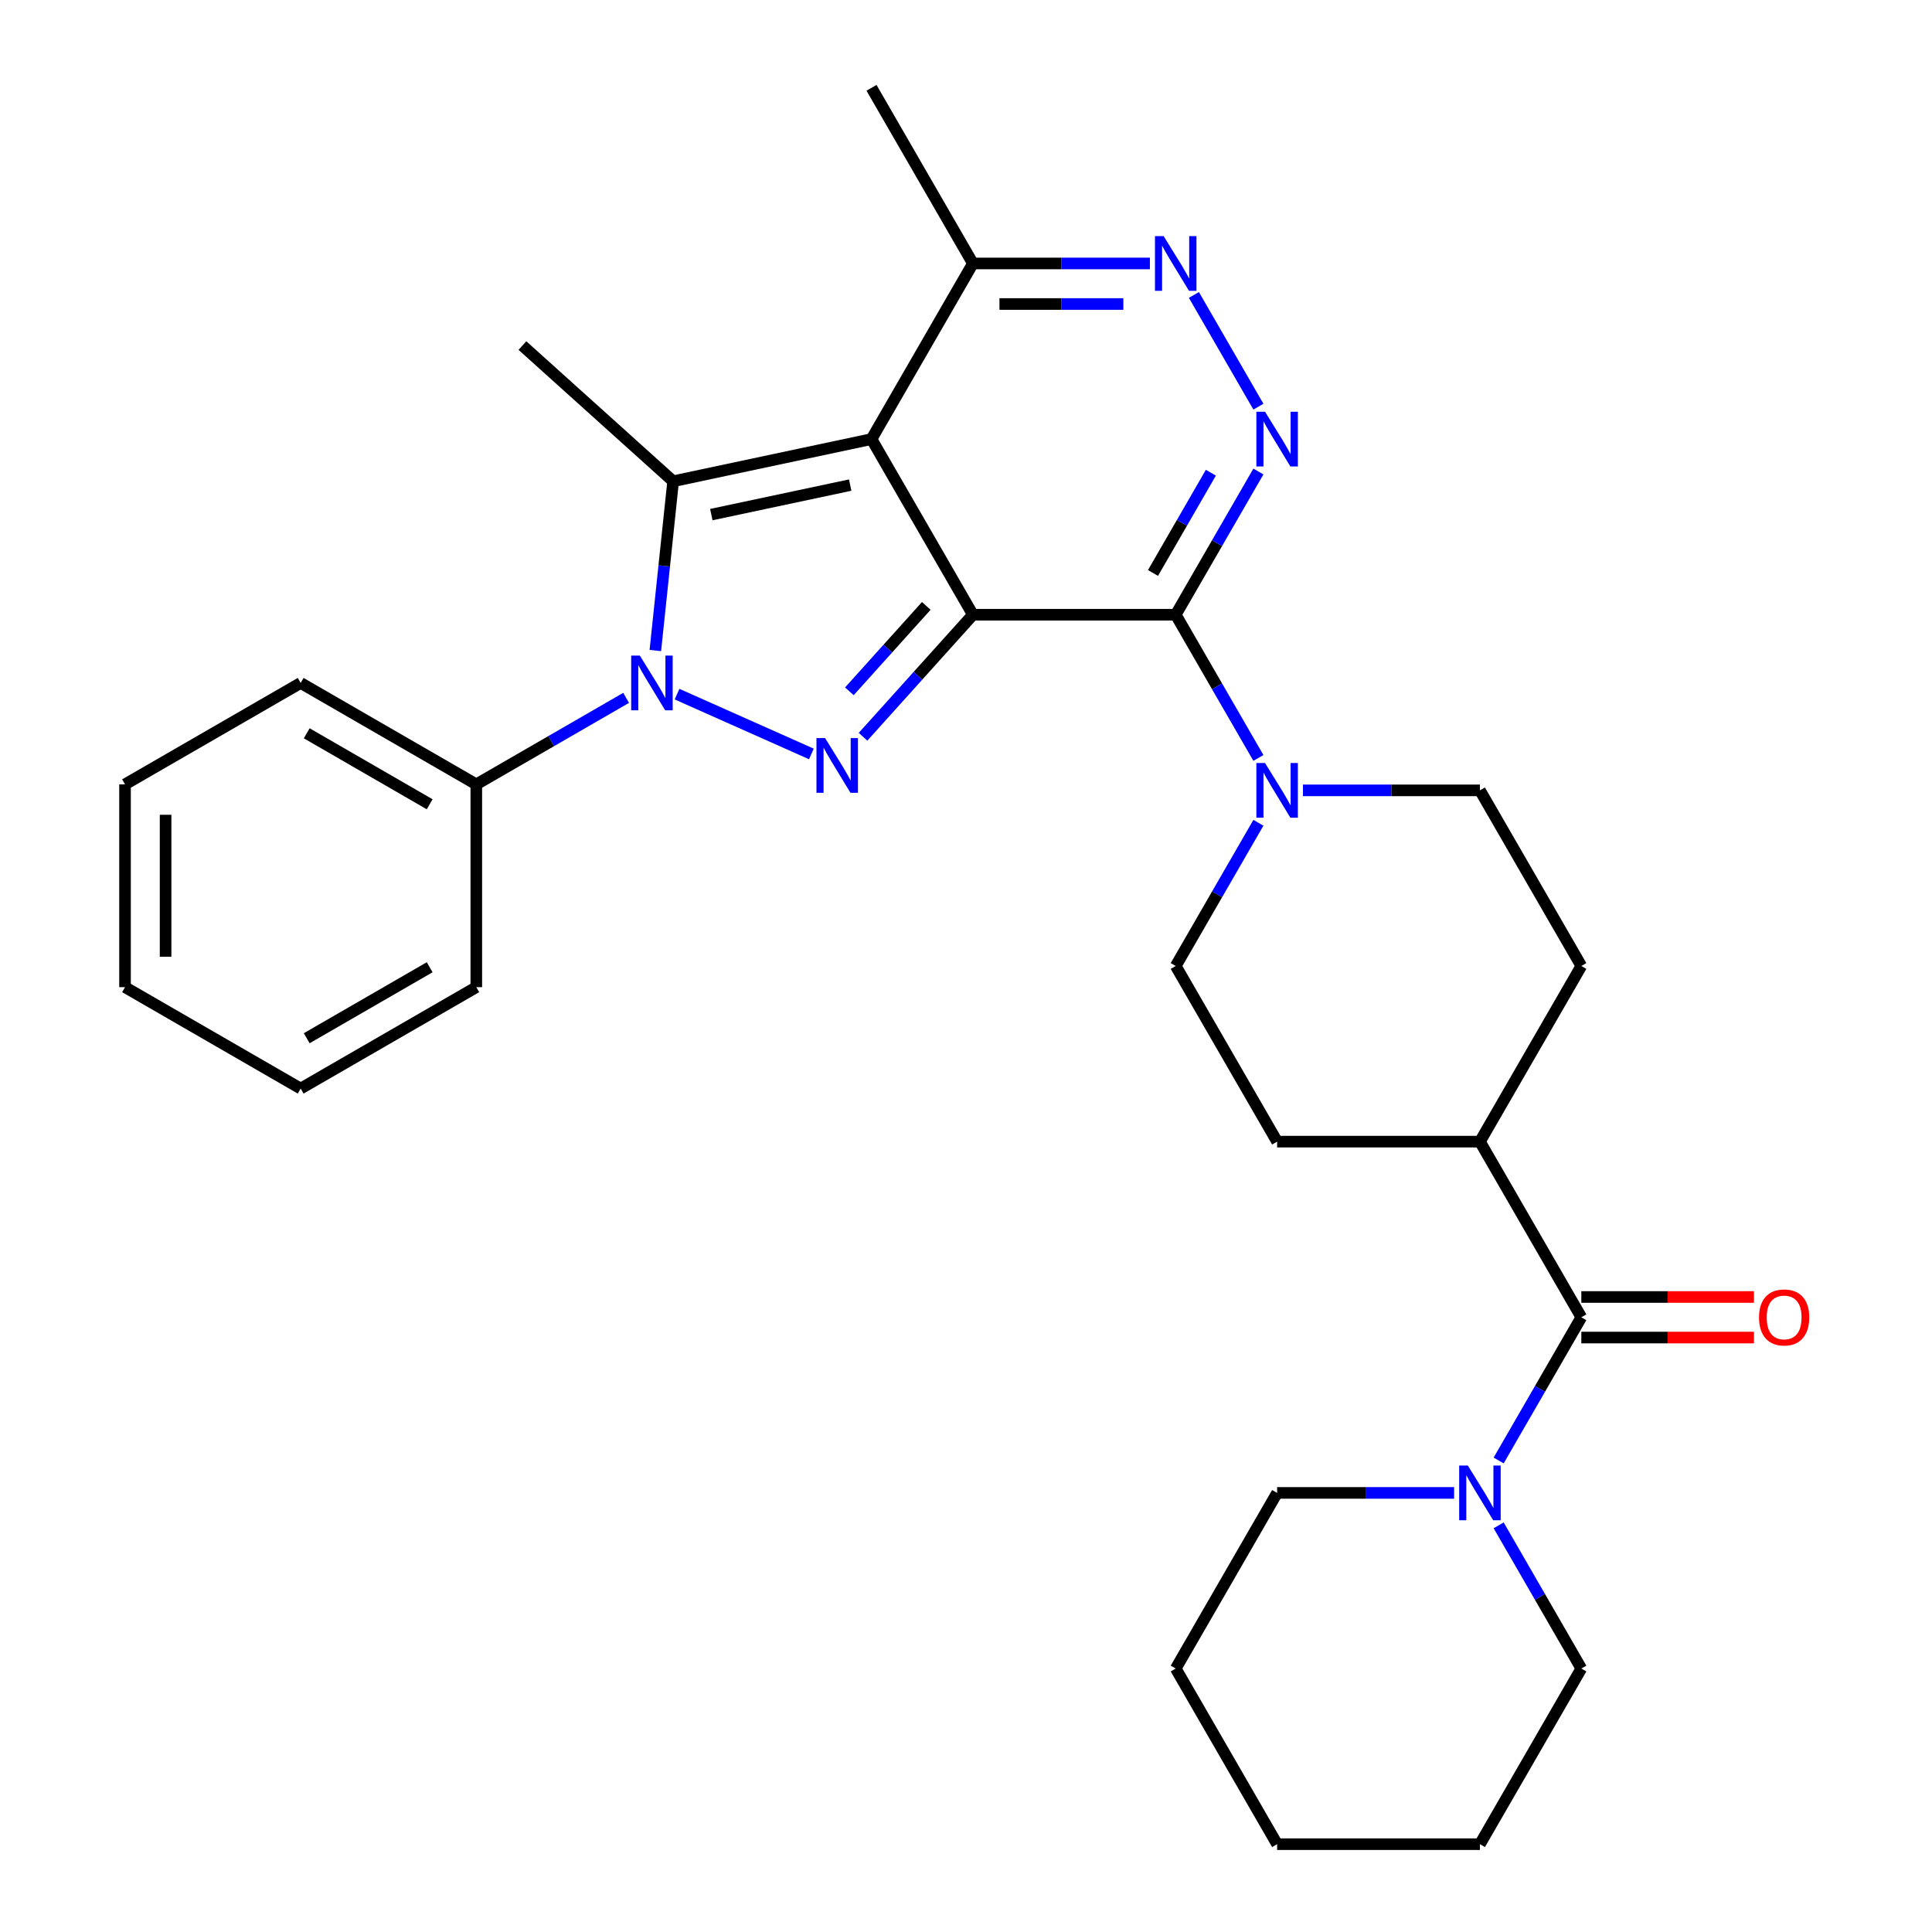 <?xml version='1.0' encoding='iso-8859-1'?>
<svg version='1.1' baseProfile='full'
              xmlns='http://www.w3.org/2000/svg'
                      xmlns:rdkit='http://www.rdkit.org/xml'
                      xmlns:xlink='http://www.w3.org/1999/xlink'
                  xml:space='preserve'
width='1000px' height='1000px' viewBox='0 0 1000 1000'>
<!-- END OF HEADER -->
<rect style='opacity:1.0;fill:#FFFFFF;stroke:none' width='1000' height='1000' x='0' y='0'> </rect>
<path class='bond-0' d='M 503.578,318.182 L 451.092,227.273' style='fill:none;fill-rule:evenodd;stroke:#000000;stroke-width:6px;stroke-linecap:butt;stroke-linejoin:miter;stroke-opacity:1' />
<path class='bond-1' d='M 503.578,318.182 L 475.14,349.766' style='fill:none;fill-rule:evenodd;stroke:#000000;stroke-width:6px;stroke-linecap:butt;stroke-linejoin:miter;stroke-opacity:1' />
<path class='bond-1' d='M 475.14,349.766 L 446.702,381.349' style='fill:none;fill-rule:evenodd;stroke:#0000FF;stroke-width:6px;stroke-linecap:butt;stroke-linejoin:miter;stroke-opacity:1' />
<path class='bond-1' d='M 479.445,313.609 L 459.538,335.717' style='fill:none;fill-rule:evenodd;stroke:#000000;stroke-width:6px;stroke-linecap:butt;stroke-linejoin:miter;stroke-opacity:1' />
<path class='bond-1' d='M 459.538,335.717 L 439.631,357.826' style='fill:none;fill-rule:evenodd;stroke:#0000FF;stroke-width:6px;stroke-linecap:butt;stroke-linejoin:miter;stroke-opacity:1' />
<path class='bond-2' d='M 503.578,318.182 L 608.551,318.182' style='fill:none;fill-rule:evenodd;stroke:#000000;stroke-width:6px;stroke-linecap:butt;stroke-linejoin:miter;stroke-opacity:1' />
<path class='bond-4' d='M 451.092,227.273 L 348.413,249.098' style='fill:none;fill-rule:evenodd;stroke:#000000;stroke-width:6px;stroke-linecap:butt;stroke-linejoin:miter;stroke-opacity:1' />
<path class='bond-4' d='M 440.055,251.082 L 368.18,266.36' style='fill:none;fill-rule:evenodd;stroke:#000000;stroke-width:6px;stroke-linecap:butt;stroke-linejoin:miter;stroke-opacity:1' />
<path class='bond-9' d='M 451.092,227.273 L 503.578,136.364' style='fill:none;fill-rule:evenodd;stroke:#000000;stroke-width:6px;stroke-linecap:butt;stroke-linejoin:miter;stroke-opacity:1' />
<path class='bond-3' d='M 419.973,390.242 L 350.439,359.283' style='fill:none;fill-rule:evenodd;stroke:#0000FF;stroke-width:6px;stroke-linecap:butt;stroke-linejoin:miter;stroke-opacity:1' />
<path class='bond-5' d='M 608.551,318.182 L 629.949,281.119' style='fill:none;fill-rule:evenodd;stroke:#000000;stroke-width:6px;stroke-linecap:butt;stroke-linejoin:miter;stroke-opacity:1' />
<path class='bond-5' d='M 629.949,281.119 L 651.347,244.057' style='fill:none;fill-rule:evenodd;stroke:#0000FF;stroke-width:6px;stroke-linecap:butt;stroke-linejoin:miter;stroke-opacity:1' />
<path class='bond-5' d='M 596.788,296.566 L 611.767,270.622' style='fill:none;fill-rule:evenodd;stroke:#000000;stroke-width:6px;stroke-linecap:butt;stroke-linejoin:miter;stroke-opacity:1' />
<path class='bond-5' d='M 611.767,270.622 L 626.745,244.678' style='fill:none;fill-rule:evenodd;stroke:#0000FF;stroke-width:6px;stroke-linecap:butt;stroke-linejoin:miter;stroke-opacity:1' />
<path class='bond-7' d='M 608.551,318.182 L 629.949,355.244' style='fill:none;fill-rule:evenodd;stroke:#000000;stroke-width:6px;stroke-linecap:butt;stroke-linejoin:miter;stroke-opacity:1' />
<path class='bond-7' d='M 629.949,355.244 L 651.347,392.307' style='fill:none;fill-rule:evenodd;stroke:#0000FF;stroke-width:6px;stroke-linecap:butt;stroke-linejoin:miter;stroke-opacity:1' />
<path class='bond-11' d='M 324.076,361.211 L 285.303,383.597' style='fill:none;fill-rule:evenodd;stroke:#0000FF;stroke-width:6px;stroke-linecap:butt;stroke-linejoin:miter;stroke-opacity:1' />
<path class='bond-11' d='M 285.303,383.597 L 246.531,405.982' style='fill:none;fill-rule:evenodd;stroke:#000000;stroke-width:6px;stroke-linecap:butt;stroke-linejoin:miter;stroke-opacity:1' />
<path class='bond-31' d='M 339.204,336.711 L 343.808,292.904' style='fill:none;fill-rule:evenodd;stroke:#0000FF;stroke-width:6px;stroke-linecap:butt;stroke-linejoin:miter;stroke-opacity:1' />
<path class='bond-31' d='M 343.808,292.904 L 348.413,249.098' style='fill:none;fill-rule:evenodd;stroke:#000000;stroke-width:6px;stroke-linecap:butt;stroke-linejoin:miter;stroke-opacity:1' />
<path class='bond-18' d='M 348.413,249.098 L 270.403,178.857' style='fill:none;fill-rule:evenodd;stroke:#000000;stroke-width:6px;stroke-linecap:butt;stroke-linejoin:miter;stroke-opacity:1' />
<path class='bond-6' d='M 651.347,210.488 L 617.961,152.663' style='fill:none;fill-rule:evenodd;stroke:#0000FF;stroke-width:6px;stroke-linecap:butt;stroke-linejoin:miter;stroke-opacity:1' />
<path class='bond-30' d='M 595.186,136.364 L 549.382,136.364' style='fill:none;fill-rule:evenodd;stroke:#0000FF;stroke-width:6px;stroke-linecap:butt;stroke-linejoin:miter;stroke-opacity:1' />
<path class='bond-30' d='M 549.382,136.364 L 503.578,136.364' style='fill:none;fill-rule:evenodd;stroke:#000000;stroke-width:6px;stroke-linecap:butt;stroke-linejoin:miter;stroke-opacity:1' />
<path class='bond-30' d='M 581.445,157.358 L 549.382,157.358' style='fill:none;fill-rule:evenodd;stroke:#0000FF;stroke-width:6px;stroke-linecap:butt;stroke-linejoin:miter;stroke-opacity:1' />
<path class='bond-30' d='M 549.382,157.358 L 517.319,157.358' style='fill:none;fill-rule:evenodd;stroke:#000000;stroke-width:6px;stroke-linecap:butt;stroke-linejoin:miter;stroke-opacity:1' />
<path class='bond-13' d='M 651.347,425.875 L 629.949,462.938' style='fill:none;fill-rule:evenodd;stroke:#0000FF;stroke-width:6px;stroke-linecap:butt;stroke-linejoin:miter;stroke-opacity:1' />
<path class='bond-13' d='M 629.949,462.938 L 608.551,500' style='fill:none;fill-rule:evenodd;stroke:#000000;stroke-width:6px;stroke-linecap:butt;stroke-linejoin:miter;stroke-opacity:1' />
<path class='bond-14' d='M 674.401,409.091 L 720.206,409.091' style='fill:none;fill-rule:evenodd;stroke:#0000FF;stroke-width:6px;stroke-linecap:butt;stroke-linejoin:miter;stroke-opacity:1' />
<path class='bond-14' d='M 720.206,409.091 L 766.01,409.091' style='fill:none;fill-rule:evenodd;stroke:#000000;stroke-width:6px;stroke-linecap:butt;stroke-linejoin:miter;stroke-opacity:1' />
<path class='bond-8' d='M 818.496,681.818 L 766.01,590.909' style='fill:none;fill-rule:evenodd;stroke:#000000;stroke-width:6px;stroke-linecap:butt;stroke-linejoin:miter;stroke-opacity:1' />
<path class='bond-10' d='M 818.496,681.818 L 797.098,718.881' style='fill:none;fill-rule:evenodd;stroke:#000000;stroke-width:6px;stroke-linecap:butt;stroke-linejoin:miter;stroke-opacity:1' />
<path class='bond-10' d='M 797.098,718.881 L 775.7,755.943' style='fill:none;fill-rule:evenodd;stroke:#0000FF;stroke-width:6px;stroke-linecap:butt;stroke-linejoin:miter;stroke-opacity:1' />
<path class='bond-15' d='M 818.496,692.315 L 863.17,692.315' style='fill:none;fill-rule:evenodd;stroke:#000000;stroke-width:6px;stroke-linecap:butt;stroke-linejoin:miter;stroke-opacity:1' />
<path class='bond-15' d='M 863.17,692.315 L 907.845,692.315' style='fill:none;fill-rule:evenodd;stroke:#FF0000;stroke-width:6px;stroke-linecap:butt;stroke-linejoin:miter;stroke-opacity:1' />
<path class='bond-15' d='M 818.496,671.321 L 863.17,671.321' style='fill:none;fill-rule:evenodd;stroke:#000000;stroke-width:6px;stroke-linecap:butt;stroke-linejoin:miter;stroke-opacity:1' />
<path class='bond-15' d='M 863.17,671.321 L 907.845,671.321' style='fill:none;fill-rule:evenodd;stroke:#FF0000;stroke-width:6px;stroke-linecap:butt;stroke-linejoin:miter;stroke-opacity:1' />
<path class='bond-21' d='M 503.578,136.364 L 451.092,45.455' style='fill:none;fill-rule:evenodd;stroke:#000000;stroke-width:6px;stroke-linecap:butt;stroke-linejoin:miter;stroke-opacity:1' />
<path class='bond-19' d='M 752.646,772.727 L 706.841,772.727' style='fill:none;fill-rule:evenodd;stroke:#0000FF;stroke-width:6px;stroke-linecap:butt;stroke-linejoin:miter;stroke-opacity:1' />
<path class='bond-19' d='M 706.841,772.727 L 661.037,772.727' style='fill:none;fill-rule:evenodd;stroke:#000000;stroke-width:6px;stroke-linecap:butt;stroke-linejoin:miter;stroke-opacity:1' />
<path class='bond-20' d='M 775.7,789.512 L 797.098,826.574' style='fill:none;fill-rule:evenodd;stroke:#0000FF;stroke-width:6px;stroke-linecap:butt;stroke-linejoin:miter;stroke-opacity:1' />
<path class='bond-20' d='M 797.098,826.574 L 818.496,863.636' style='fill:none;fill-rule:evenodd;stroke:#000000;stroke-width:6px;stroke-linecap:butt;stroke-linejoin:miter;stroke-opacity:1' />
<path class='bond-22' d='M 246.531,405.982 L 155.622,353.496' style='fill:none;fill-rule:evenodd;stroke:#000000;stroke-width:6px;stroke-linecap:butt;stroke-linejoin:miter;stroke-opacity:1' />
<path class='bond-22' d='M 222.397,416.291 L 158.761,379.55' style='fill:none;fill-rule:evenodd;stroke:#000000;stroke-width:6px;stroke-linecap:butt;stroke-linejoin:miter;stroke-opacity:1' />
<path class='bond-23' d='M 246.531,405.982 L 246.531,510.955' style='fill:none;fill-rule:evenodd;stroke:#000000;stroke-width:6px;stroke-linecap:butt;stroke-linejoin:miter;stroke-opacity:1' />
<path class='bond-12' d='M 766.01,590.909 L 818.496,500' style='fill:none;fill-rule:evenodd;stroke:#000000;stroke-width:6px;stroke-linecap:butt;stroke-linejoin:miter;stroke-opacity:1' />
<path class='bond-32' d='M 766.01,590.909 L 661.037,590.909' style='fill:none;fill-rule:evenodd;stroke:#000000;stroke-width:6px;stroke-linecap:butt;stroke-linejoin:miter;stroke-opacity:1' />
<path class='bond-16' d='M 608.551,500 L 661.037,590.909' style='fill:none;fill-rule:evenodd;stroke:#000000;stroke-width:6px;stroke-linecap:butt;stroke-linejoin:miter;stroke-opacity:1' />
<path class='bond-17' d='M 766.01,409.091 L 818.496,500' style='fill:none;fill-rule:evenodd;stroke:#000000;stroke-width:6px;stroke-linecap:butt;stroke-linejoin:miter;stroke-opacity:1' />
<path class='bond-25' d='M 661.037,772.727 L 608.551,863.636' style='fill:none;fill-rule:evenodd;stroke:#000000;stroke-width:6px;stroke-linecap:butt;stroke-linejoin:miter;stroke-opacity:1' />
<path class='bond-24' d='M 818.496,863.636 L 766.01,954.545' style='fill:none;fill-rule:evenodd;stroke:#000000;stroke-width:6px;stroke-linecap:butt;stroke-linejoin:miter;stroke-opacity:1' />
<path class='bond-27' d='M 155.622,353.496 L 64.713,405.982' style='fill:none;fill-rule:evenodd;stroke:#000000;stroke-width:6px;stroke-linecap:butt;stroke-linejoin:miter;stroke-opacity:1' />
<path class='bond-26' d='M 246.531,510.955 L 155.622,563.441' style='fill:none;fill-rule:evenodd;stroke:#000000;stroke-width:6px;stroke-linecap:butt;stroke-linejoin:miter;stroke-opacity:1' />
<path class='bond-26' d='M 222.397,500.646 L 158.761,537.386' style='fill:none;fill-rule:evenodd;stroke:#000000;stroke-width:6px;stroke-linecap:butt;stroke-linejoin:miter;stroke-opacity:1' />
<path class='bond-29' d='M 766.01,954.545 L 661.037,954.545' style='fill:none;fill-rule:evenodd;stroke:#000000;stroke-width:6px;stroke-linecap:butt;stroke-linejoin:miter;stroke-opacity:1' />
<path class='bond-34' d='M 608.551,863.636 L 661.037,954.545' style='fill:none;fill-rule:evenodd;stroke:#000000;stroke-width:6px;stroke-linecap:butt;stroke-linejoin:miter;stroke-opacity:1' />
<path class='bond-28' d='M 155.622,563.441 L 64.713,510.955' style='fill:none;fill-rule:evenodd;stroke:#000000;stroke-width:6px;stroke-linecap:butt;stroke-linejoin:miter;stroke-opacity:1' />
<path class='bond-33' d='M 64.713,405.982 L 64.713,510.955' style='fill:none;fill-rule:evenodd;stroke:#000000;stroke-width:6px;stroke-linecap:butt;stroke-linejoin:miter;stroke-opacity:1' />
<path class='bond-33' d='M 85.707,421.728 L 85.707,495.209' style='fill:none;fill-rule:evenodd;stroke:#000000;stroke-width:6px;stroke-linecap:butt;stroke-linejoin:miter;stroke-opacity:1' />
<path  class='atom-2' d='M 427.077 382.032
L 436.357 397.032
Q 437.277 398.512, 438.757 401.192
Q 440.237 403.872, 440.317 404.032
L 440.317 382.032
L 444.077 382.032
L 444.077 410.352
L 440.197 410.352
L 430.237 393.952
Q 429.077 392.032, 427.837 389.832
Q 426.637 387.632, 426.277 386.952
L 426.277 410.352
L 422.597 410.352
L 422.597 382.032
L 427.077 382.032
' fill='#0000FF'/>
<path  class='atom-4' d='M 331.18 339.336
L 340.46 354.336
Q 341.38 355.816, 342.86 358.496
Q 344.34 361.176, 344.42 361.336
L 344.42 339.336
L 348.18 339.336
L 348.18 367.656
L 344.3 367.656
L 334.34 351.256
Q 333.18 349.336, 331.94 347.136
Q 330.74 344.936, 330.38 344.256
L 330.38 367.656
L 326.7 367.656
L 326.7 339.336
L 331.18 339.336
' fill='#0000FF'/>
<path  class='atom-6' d='M 654.777 213.113
L 664.057 228.113
Q 664.977 229.593, 666.457 232.273
Q 667.937 234.953, 668.017 235.113
L 668.017 213.113
L 671.777 213.113
L 671.777 241.433
L 667.897 241.433
L 657.937 225.033
Q 656.777 223.113, 655.537 220.913
Q 654.337 218.713, 653.977 218.033
L 653.977 241.433
L 650.297 241.433
L 650.297 213.113
L 654.777 213.113
' fill='#0000FF'/>
<path  class='atom-7' d='M 602.291 122.204
L 611.571 137.204
Q 612.491 138.684, 613.971 141.364
Q 615.451 144.044, 615.531 144.204
L 615.531 122.204
L 619.291 122.204
L 619.291 150.524
L 615.411 150.524
L 605.451 134.124
Q 604.291 132.204, 603.051 130.004
Q 601.851 127.804, 601.491 127.124
L 601.491 150.524
L 597.811 150.524
L 597.811 122.204
L 602.291 122.204
' fill='#0000FF'/>
<path  class='atom-8' d='M 654.777 394.931
L 664.057 409.931
Q 664.977 411.411, 666.457 414.091
Q 667.937 416.771, 668.017 416.931
L 668.017 394.931
L 671.777 394.931
L 671.777 423.251
L 667.897 423.251
L 657.937 406.851
Q 656.777 404.931, 655.537 402.731
Q 654.337 400.531, 653.977 399.851
L 653.977 423.251
L 650.297 423.251
L 650.297 394.931
L 654.777 394.931
' fill='#0000FF'/>
<path  class='atom-11' d='M 759.75 758.567
L 769.03 773.567
Q 769.95 775.047, 771.43 777.727
Q 772.91 780.407, 772.99 780.567
L 772.99 758.567
L 776.75 758.567
L 776.75 786.887
L 772.87 786.887
L 762.91 770.487
Q 761.75 768.567, 760.51 766.367
Q 759.31 764.167, 758.95 763.487
L 758.95 786.887
L 755.27 786.887
L 755.27 758.567
L 759.75 758.567
' fill='#0000FF'/>
<path  class='atom-16' d='M 910.469 681.898
Q 910.469 675.098, 913.829 671.298
Q 917.189 667.498, 923.469 667.498
Q 929.749 667.498, 933.109 671.298
Q 936.469 675.098, 936.469 681.898
Q 936.469 688.778, 933.069 692.698
Q 929.669 696.578, 923.469 696.578
Q 917.229 696.578, 913.829 692.698
Q 910.469 688.818, 910.469 681.898
M 923.469 693.378
Q 927.789 693.378, 930.109 690.498
Q 932.469 687.578, 932.469 681.898
Q 932.469 676.338, 930.109 673.538
Q 927.789 670.698, 923.469 670.698
Q 919.149 670.698, 916.789 673.498
Q 914.469 676.298, 914.469 681.898
Q 914.469 687.618, 916.789 690.498
Q 919.149 693.378, 923.469 693.378
' fill='#FF0000'/>
</svg>
